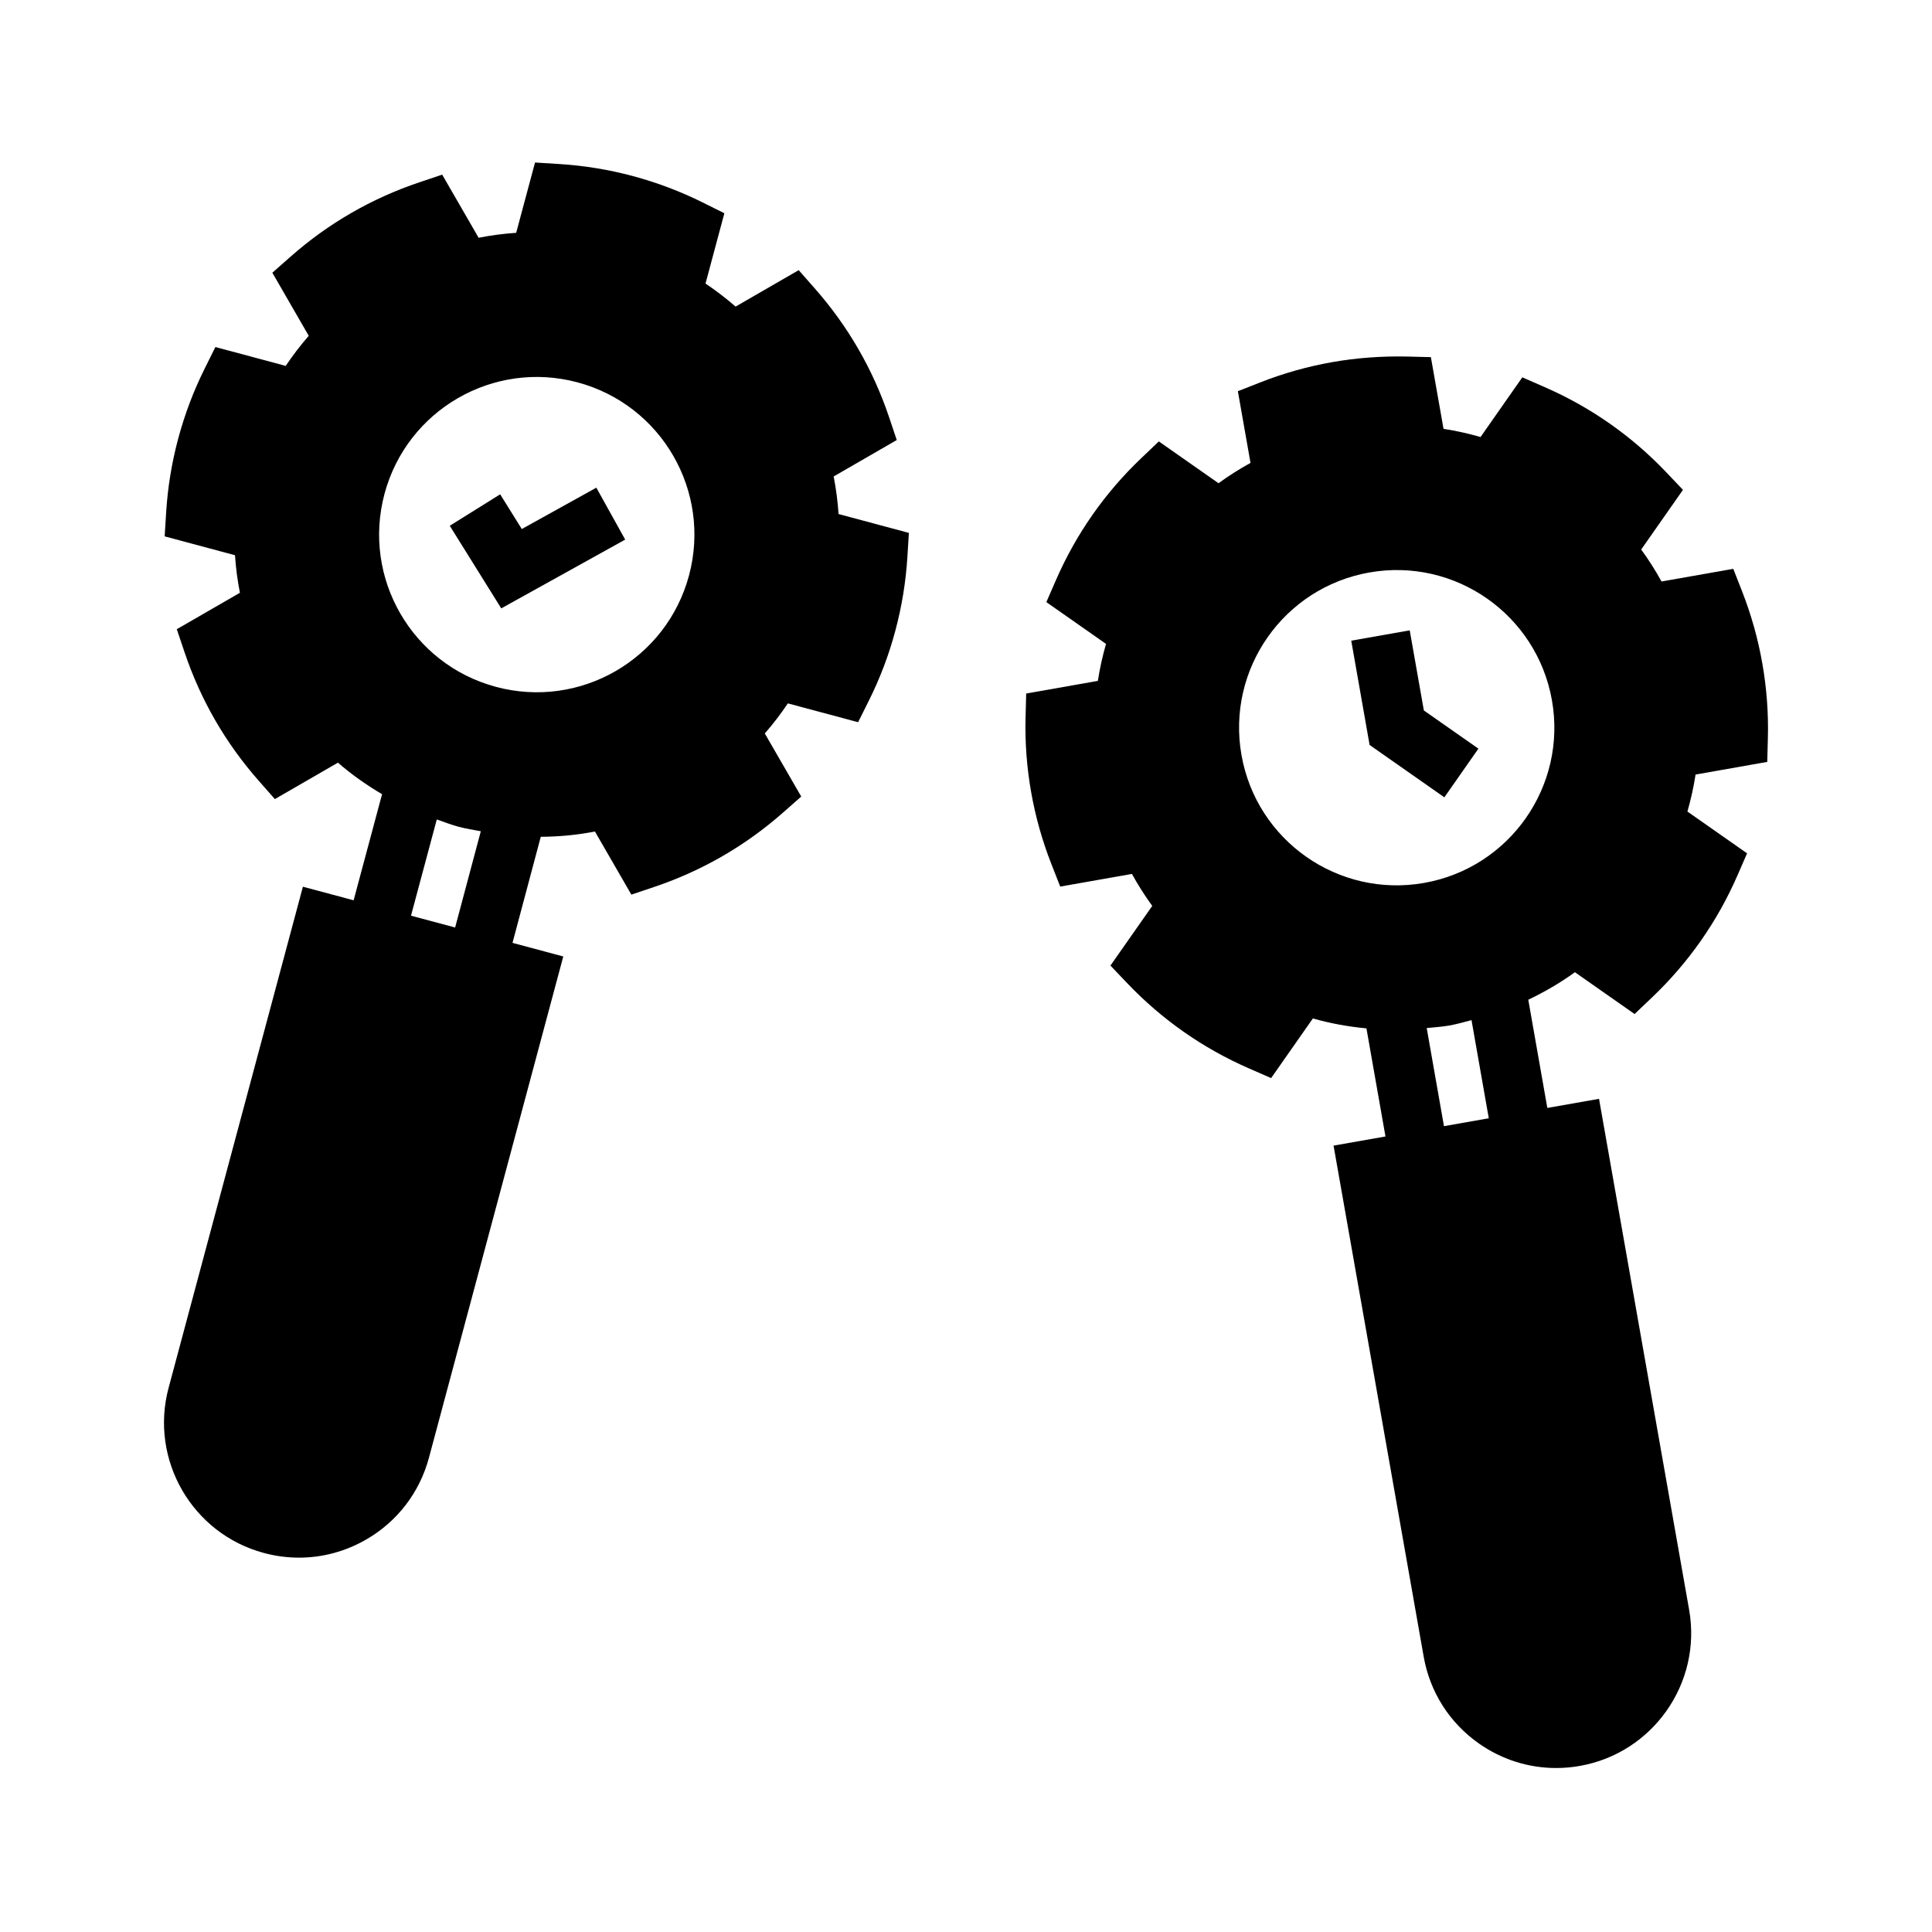 <?xml version="1.0" encoding="UTF-8"?>
<!-- Uploaded to: ICON Repo, www.svgrepo.com, Generator: ICON Repo Mixer Tools -->
<svg fill="#000000" width="800px" height="800px" version="1.1" viewBox="144 144 512 512" xmlns="http://www.w3.org/2000/svg">
 <g>
  <path d="m612.34 345.91 0.168-6.434c0.168-6.559-0.332-13.191-1.484-19.711-1.137-6.481-2.938-12.875-5.336-19.012l-2.352-6.004-19.012 3.352c-1.605-2.922-3.406-5.75-5.391-8.473l11.07-15.812-4.438-4.668c-9.172-9.641-20.012-17.234-32.234-22.57l-5.902-2.582-11.07 15.82c-3.234-0.938-6.519-1.66-9.809-2.168l-3.352-19.004-6.441-0.16c-6.598-0.129-13.23 0.34-19.695 1.484-6.512 1.145-12.914 2.945-19.027 5.352l-5.988 2.352 3.352 19.004c-2.922 1.598-5.75 3.398-8.48 5.383l-15.812-11.078-4.668 4.445c-9.648 9.188-17.242 20.035-22.57 32.234l-2.574 5.902 15.812 11.078c-0.93 3.234-1.652 6.512-2.16 9.801l-18.996 3.352-0.168 6.434c-0.168 6.559 0.332 13.191 1.484 19.711 1.145 6.496 2.945 12.891 5.352 19.02l2.352 5.996 19.004-3.352c1.598 2.914 3.398 5.742 5.383 8.473l-11.078 15.812 4.445 4.668c9.188 9.641 20.027 17.234 32.234 22.57l5.902 2.582 11.07-15.812c4.691 1.348 9.449 2.184 14.191 2.637l5.043 28.645-13.758 2.426 23.883 135.42c1.652 9.395 6.863 17.582 14.684 23.055 6.07 4.25 13.145 6.465 20.402 6.465 2.09 0 4.191-0.176 6.289-0.555 19.395-3.414 32.395-21.973 28.973-41.375l-23.879-135.41-13.699 2.414-5.047-28.676c4.293-2.059 8.449-4.453 12.359-7.293l15.812 11.078 4.668-4.445c9.648-9.188 17.242-20.035 22.57-32.234l2.574-5.902-15.812-11.078c0.93-3.234 1.652-6.512 2.16-9.801zm-105.45-50.199c22.719-4.008 44.387 11.164 48.391 33.883 4.008 22.719-11.164 44.387-33.883 48.391-22.719 4.008-44.387-11.164-48.391-33.883-4.008-22.719 11.16-44.383 33.883-48.391zm31.652 144.64-11.875 2.094-4.574-26c1.984-0.203 3.969-0.32 5.957-0.668 2.027-0.355 3.953-0.93 5.918-1.43z"/>
  <path d="m526.77 355.3 9.023-12.902-14.457-10.121-3.746-21.227-15.496 2.734 4.863 27.637z"/>
  <path d="m364.93 270.27 16.719-9.656-2.051-6.113c-4.25-12.613-10.871-24.078-19.68-34.07l-4.258-4.836-16.719 9.656c-2.543-2.215-5.203-4.25-7.973-6.106l4.996-18.633-5.766-2.867c-5.867-2.922-12.086-5.273-18.48-6.988-6.367-1.707-12.93-2.781-19.512-3.191l-6.418-0.398-4.996 18.633c-3.32 0.223-6.641 0.652-9.953 1.309l-9.656-16.727-6.113 2.051c-12.613 4.25-24.086 10.871-34.062 19.68l-4.836 4.258 9.648 16.719c-2.207 2.543-4.25 5.203-6.106 7.973l-18.633-4.996-2.867 5.766c-2.922 5.867-5.273 12.086-6.988 18.496-1.715 6.394-2.781 12.953-3.191 19.496l-0.398 6.418 18.641 4.996c0.215 3.328 0.652 6.648 1.301 9.953l-16.727 9.656 2.059 6.113c4.25 12.629 10.879 24.094 19.672 34.07l4.258 4.836 16.719-9.656c3.668 3.195 7.606 5.953 11.691 8.355l-7.535 28.121-13.441-3.602-35.598 132.82c-5.09 19.027 6.242 38.652 25.262 43.75 3.074 0.824 6.203 1.238 9.301 1.238 6.188 0 12.301-1.629 17.805-4.805 8.266-4.773 14.168-12.477 16.637-21.695l35.594-132.82-13.457-3.606 7.492-28.109c4.797-0.027 9.594-0.465 14.352-1.402l9.656 16.727 6.113-2.059c12.621-4.25 24.086-10.871 34.07-19.672l4.836-4.258-9.656-16.719c2.215-2.543 4.258-5.211 6.106-7.973l18.625 4.988 2.867-5.758c2.945-5.894 5.297-12.117 6.996-18.488 1.707-6.375 2.781-12.93 3.191-19.504l0.398-6.418-18.637-5c-0.223-3.32-0.652-6.641-1.297-9.953zm-119.03 4.598c5.973-22.285 28.875-35.508 51.16-29.539 22.285 5.973 35.508 28.875 29.539 51.16-5.973 22.285-28.875 35.508-51.16 29.535-22.285-5.965-35.508-28.871-29.539-51.156zm18.715 114.93-11.695-3.133 6.836-25.508c1.906 0.664 3.773 1.406 5.754 1.938 1.969 0.527 3.938 0.82 5.91 1.195z"/>
  <path d="m309.68 287-7.644-13.762-19.754 10.957-5.731-9.195-13.359 8.332 13.645 21.895z"/>
 </g>
</svg>